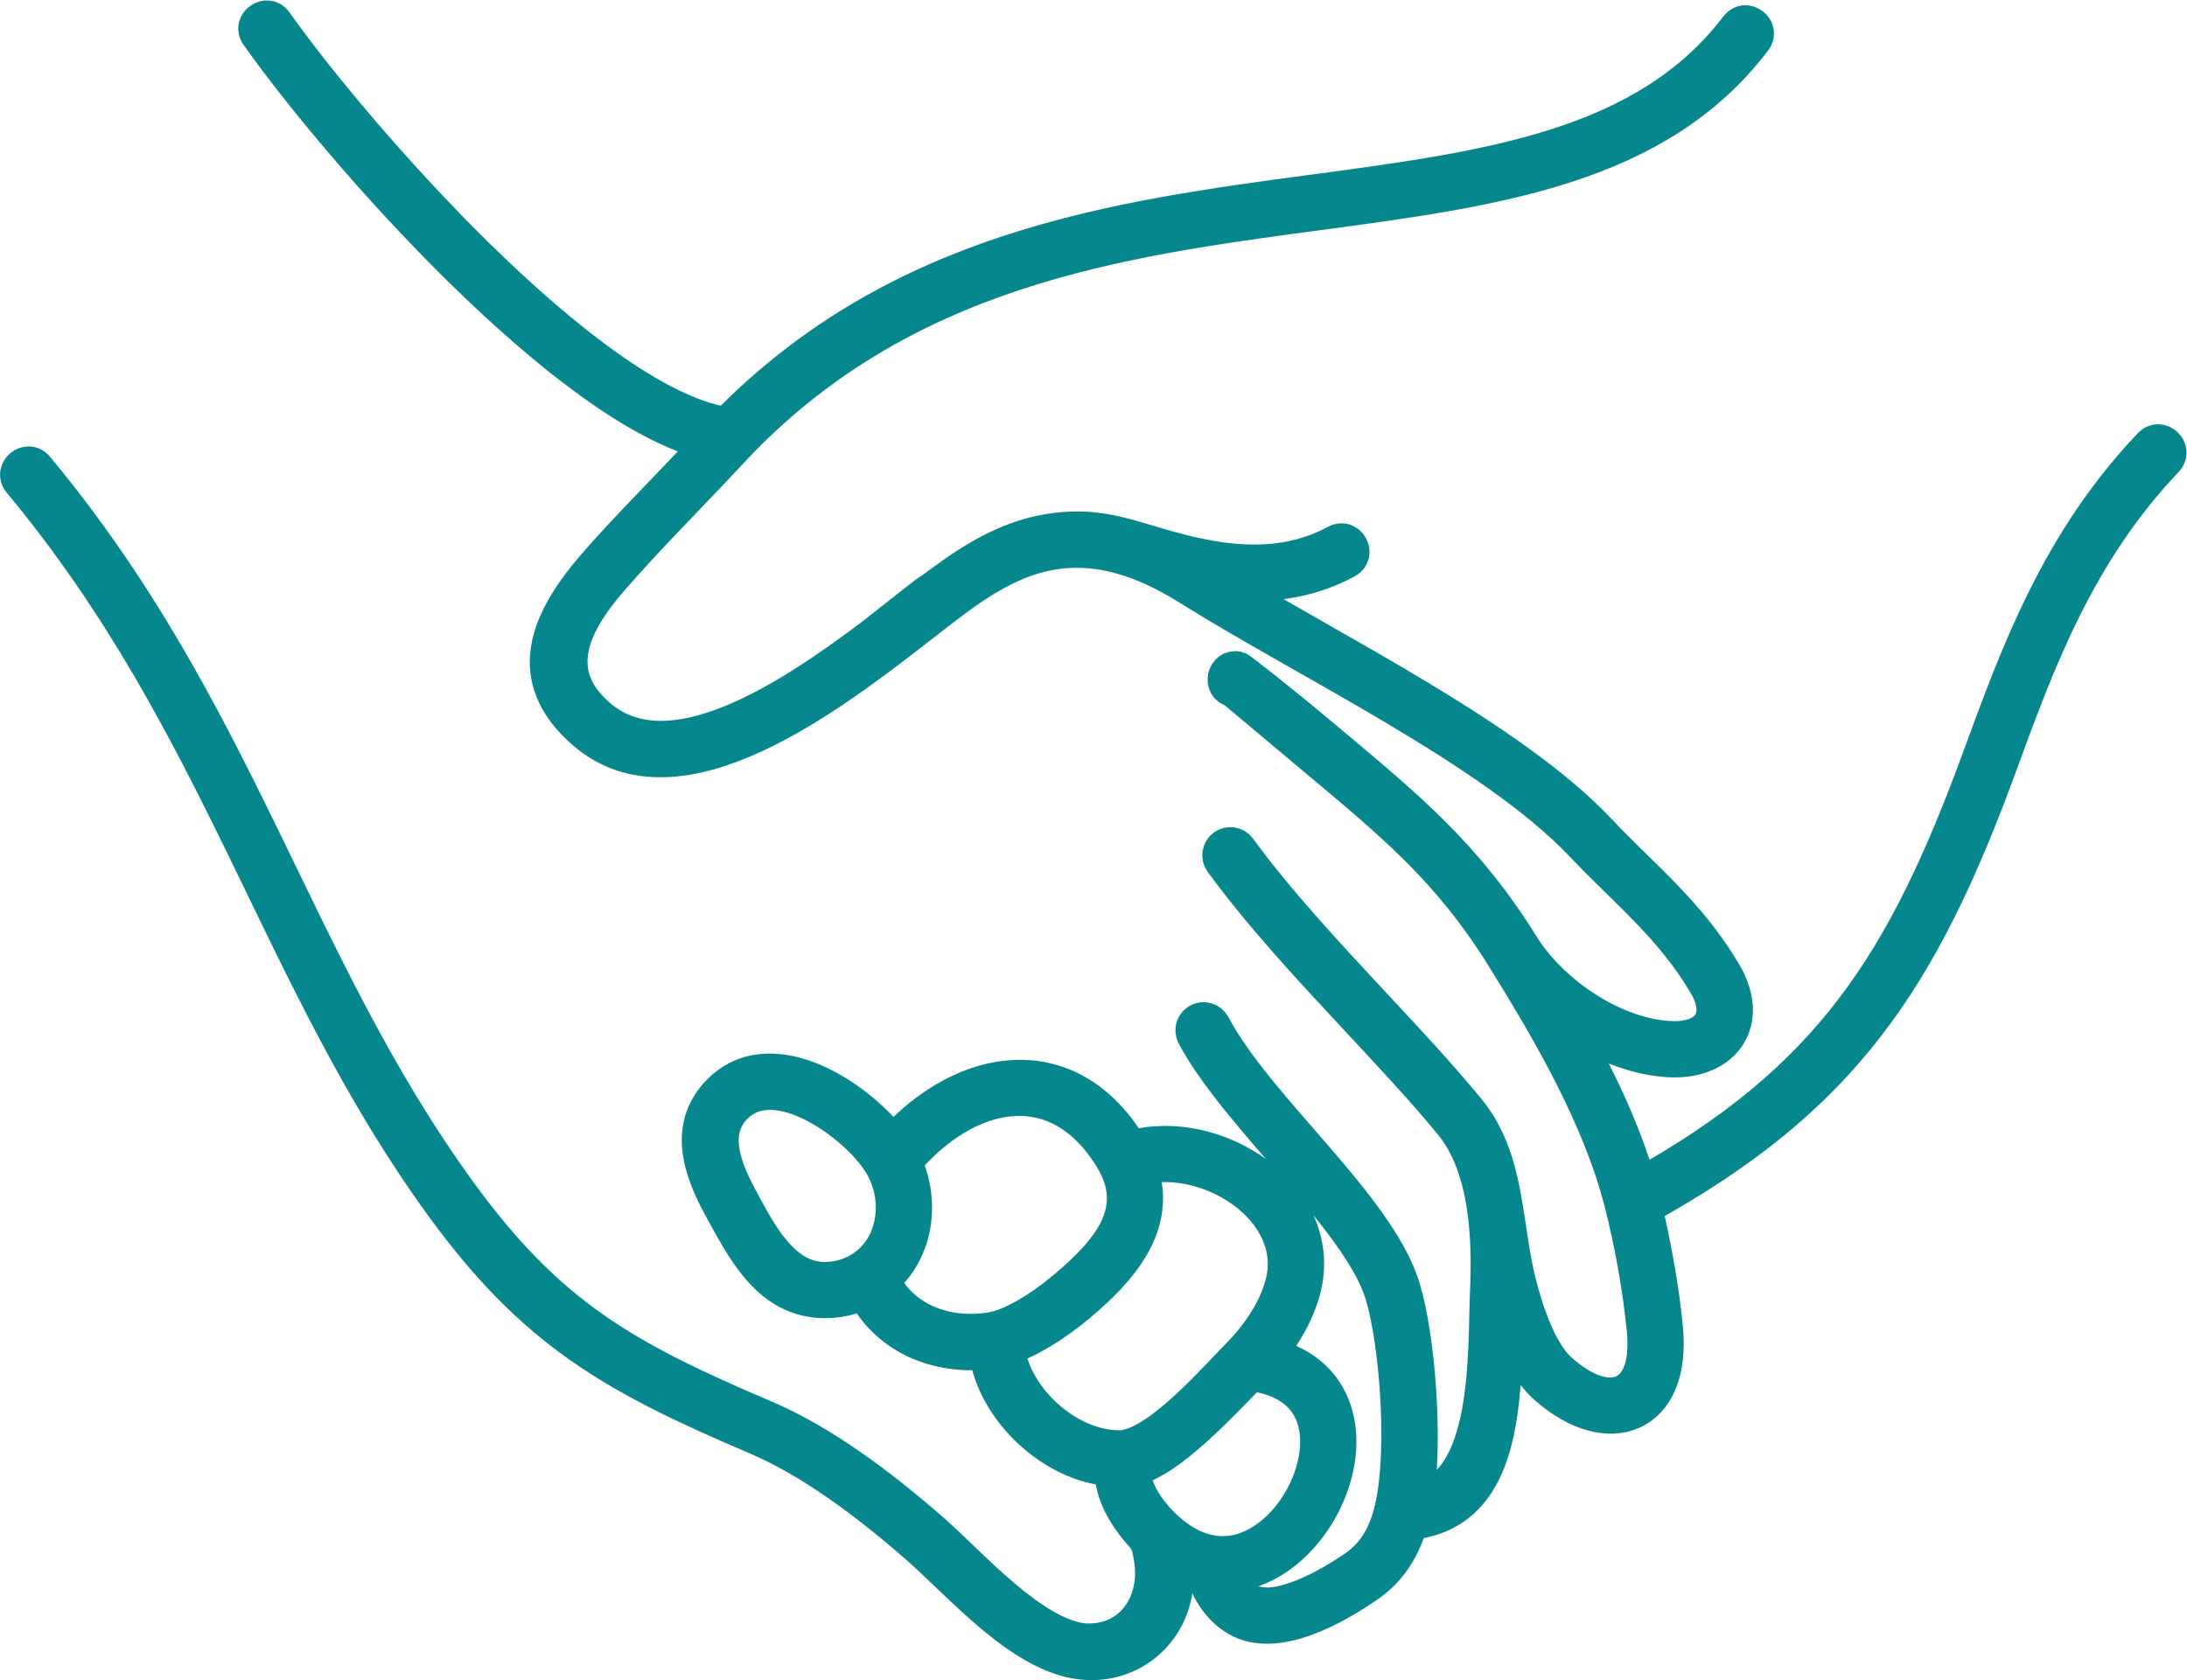 <?xml version="1.0" encoding="UTF-8"?> <svg xmlns="http://www.w3.org/2000/svg" width="3595" height="2763" viewBox="0 0 3595 2763" fill="none"> <mask id="path-1-outside-1" maskUnits="userSpaceOnUse" x="-0.977" y="-0.307" width="3596" height="2763" fill="black"> <rect fill="white" x="-0.977" y="-0.307" width="3596" height="2763"></rect> <path d="M423.181 57.541C409.359 37.983 439.135 16.938 452.958 36.498C582.836 220.081 966.701 660.198 1192.32 697.102C1192.94 697.203 1193.55 697.335 1194.15 697.494C1478.57 406.073 1836.91 358.039 2161.03 314.616C2446.63 276.355 2705.01 241.738 2855.15 43.916C2869.63 24.828 2898.69 46.873 2884.21 65.962C2724.85 275.931 2459.29 311.51 2165.75 350.835C1840.33 394.432 1479.7 442.747 1200.6 743.759C1137.24 812.098 1060.9 887.808 1002.76 955.577C941.242 1027.27 902.365 1106.65 984.741 1177.33C1100.1 1276.31 1293.13 1150.92 1435.39 1043.57C1561.85 943.811 1499.29 993.158 1547.33 957.661C1604.67 915.3 1664.29 879.279 1738.46 870.83C1802.98 863.481 1846.2 879.182 1903.1 895.839C1987.26 920.473 2096.32 945.171 2196.27 890.839C2217.36 879.353 2234.82 911.422 2213.73 922.906C2143.81 960.916 2071.97 965.091 2005.96 956.473C2195.13 1071.73 2484.43 1213.42 2627.33 1364.36C2703.4 1444.71 2776.31 1501 2834.83 1600C2881.85 1679.54 2835.16 1747.06 2745.7 1743.44C2687.5 1741.09 2625.27 1713.88 2576.97 1681.7C2623.92 1764.98 2668.71 1856.12 2695.12 1948.63C3006.35 1775.1 3128.72 1586.4 3253.19 1246.51C3317.51 1070.87 3383.68 890.184 3534.61 731.421C3551.18 714.003 3577.67 739.199 3561.1 756.617C3415.47 909.799 3350.61 1086.92 3287.55 1259.11C3158.75 1610.8 3029.85 1806.01 2704.55 1985.22C2719.53 2049.74 2732.16 2118.17 2738.51 2184.1C2752.69 2331.15 2644.17 2372.63 2540.57 2280.61C2510.95 2254.3 2491.03 2209.72 2478.09 2172.69C2469.11 2296.43 2478.72 2486.42 2319.25 2504.01C2305.92 2547.71 2285.59 2581.53 2247.06 2607.96C2194.95 2643.72 2097.21 2699.86 2033.32 2662.4C2005.27 2645.96 1986.72 2617.79 1977.42 2587.14C1962.29 2583.73 1946.97 2577.78 1931.65 2568.93C1947.78 2663.4 1871.95 2745 1776.51 2733.55C1677.37 2721.66 1580.85 2607.28 1506.92 2542.63C1425.16 2471.13 1332.88 2402.09 1242.56 2363.64C1006.4 2263.07 876.43 2189.17 725.085 1980.52C452.49 1604.72 363.723 1190.23 32.464 792.073C17.136 773.642 45.195 750.308 60.523 768.739C393.781 1169.3 481.901 1582.94 754.719 1959.05C902.077 2162.2 1026.82 2232.03 1256.88 2329.99C1352.13 2370.55 1448.3 2442.59 1533.45 2517.29C1597.52 2573.49 1695.83 2686.99 1780.81 2697.19C1860.04 2702.52 1902.84 2635.54 1892.26 2565.51C1886.5 2527.34 1882.83 2533.54 1862.15 2506.44C1842.07 2480.12 1827.2 2449.02 1826.86 2415.84C1730.67 2409.77 1634.14 2319.17 1620.63 2223.69C1540.05 2232.36 1458.57 2199.05 1420.32 2124.95C1394.4 2137.4 1364.52 2142.39 1335.12 2137.83C1257.74 2125.84 1220.22 2050.51 1186.02 1988.64C1150.2 1923.84 1125.53 1852.07 1182.54 1794.41C1222.94 1753.55 1277.34 1753.46 1328.72 1773.06C1379.9 1792.6 1433.97 1834.2 1467.44 1878.28C1584.86 1747.26 1759.61 1719.7 1858.86 1886.89C1998.93 1847.76 2179.08 1965.87 2144.24 2115.25C2134.69 2156.23 2111.64 2195.54 2085.68 2227.4C2149.8 2242.38 2184.31 2281.48 2196.64 2329.12C2209 2376.88 2197.95 2432.84 2171.68 2480.43C2145.39 2528.07 2103.61 2567.95 2054.53 2583.53C2042.54 2587.33 2030.17 2589.72 2017.54 2590.45C2024.89 2606.86 2036.09 2621.71 2051.79 2630.91C2098.56 2658.33 2190.78 2602.23 2226.45 2577.76C2255.31 2557.95 2271.48 2531.97 2281.92 2500.9C2311.91 2411.55 2297.27 2212.09 2271.68 2128.03C2234.24 2005.08 2032.6 1835.56 1962.23 1702.62C1957.53 1693.69 1960.96 1682.63 1969.89 1677.93C1978.82 1673.22 1989.88 1676.65 1994.59 1685.59C2067.32 1822.99 2265.35 1981.93 2306.61 2117.43C2332.41 2202.18 2344.02 2374.25 2328.23 2465.76C2451.11 2442.82 2440.1 2220.48 2444.34 2124.56C2448.31 2034.79 2444 1919.27 2385.22 1847.68C2341.14 1794 2287.95 1736.93 2233.22 1678.21C2154.58 1593.83 2072.78 1506.07 2007.75 1417.03C2001.83 1408.88 2003.62 1397.47 2011.76 1391.54C2019.91 1385.61 2031.32 1387.41 2037.24 1395.55C2100.52 1482.2 2181.82 1569.43 2259.99 1653.3C2314.8 1712.11 2368.08 1769.28 2413.42 1824.49C2480.27 1905.92 2472.66 2013.1 2497.33 2109.68C2508.76 2154.41 2530.6 2222.79 2564.91 2253.27C2644.33 2323.81 2712.99 2299.97 2702.15 2187.53C2695.61 2119.68 2682.04 2044.17 2665.19 1978.25C2628.93 1836.41 2546.83 1695.95 2470.82 1573.6C2380.56 1428.32 2286.39 1352.41 2159.14 1245.55C2084.74 1183.06 2027.35 1134.94 2027.29 1134.93C2003.75 1129.85 2011.48 1094.06 2035.02 1099.14C2037.81 1099.75 2104.3 1151.71 2182.62 1217.49C2313.13 1327.08 2409.55 1405.68 2502.09 1554.7C2550.51 1632.68 2653.49 1703.15 2747.13 1706.94C2808.17 1709.4 2835.05 1672.26 2803.34 1618.61C2747.21 1523.66 2674.26 1466.96 2600.84 1389.41C2454.28 1234.6 2148 1089.09 1953.67 967.117C1933.07 954.186 1913.33 943.55 1894.38 934.976C1837.42 909.211 1787.51 902.061 1742.47 907.192C1654.24 917.244 1585.61 973.685 1518.13 1026.13C1366.5 1143.99 1116.35 1338.42 960.977 1205.1C855.538 1114.64 900.998 1018.05 974.986 931.813C1031.9 865.483 1103.4 796.573 1164.73 728.796C932.376 673.396 559.675 250.477 423.181 57.541V57.541ZM1340.7 2101.76C1369.6 2106.24 1400.03 2098.21 1423.25 2080.52C1475.06 2041.04 1479.96 1963.46 1445.77 1910.87C1417.87 1867.97 1362.63 1825.19 1315.69 1807.28C1278.77 1793.19 1238.24 1790.06 1208.6 1820.03C1169.79 1859.28 1187.81 1914.72 1216.01 1967.19C1242.95 2017.32 1279.35 2092.25 1340.7 2101.76V2101.76ZM1487.52 1910.9C1518.01 1975.32 1506.9 2057.72 1451.19 2104.95C1483.82 2172.31 1559.29 2197.57 1629.93 2185.46C1662.99 2179.79 1708.51 2152.46 1749.59 2118.07C1824.39 2055.46 1878.69 1989.2 1827.42 1905.08C1736 1755.08 1587.11 1793.03 1487.52 1910.9V1910.9ZM1874.83 1920.44C1908.62 2013.95 1841.68 2088.7 1773.07 2146.13C1735.07 2177.94 1692.63 2204.47 1656.6 2216.31C1666.66 2299.88 1756.96 2381.06 1841.21 2379.7C1900.77 2378.75 1995.67 2268.92 2036.85 2227.19C2067.39 2196.24 2098 2152.4 2108.6 2106.95C2136.3 1988.18 1986.57 1893.03 1874.83 1920.44V1920.44ZM2056.4 2259.36C2015.32 2300.49 1919.92 2405.96 1863.33 2414.47C1862.93 2455.94 1898.95 2499.43 1929.93 2523.58C1969.56 2554.46 2008.93 2559.57 2043.5 2548.6C2083.23 2535.99 2117.57 2502.77 2139.62 2462.82C2161.7 2422.82 2171.22 2376.68 2161.28 2338.28C2151.07 2298.82 2118.92 2267.13 2056.4 2259.36V2259.36Z"></path> </mask> <path d="M423.181 57.541C409.359 37.983 439.135 16.938 452.958 36.498C582.836 220.081 966.701 660.198 1192.32 697.102C1192.94 697.203 1193.55 697.335 1194.15 697.494C1478.57 406.073 1836.91 358.039 2161.03 314.616C2446.63 276.355 2705.01 241.738 2855.15 43.916C2869.63 24.828 2898.69 46.873 2884.21 65.962C2724.85 275.931 2459.29 311.51 2165.75 350.835C1840.33 394.432 1479.7 442.747 1200.6 743.759C1137.24 812.098 1060.9 887.808 1002.76 955.577C941.242 1027.27 902.365 1106.65 984.741 1177.33C1100.1 1276.31 1293.13 1150.92 1435.39 1043.57C1561.85 943.811 1499.29 993.158 1547.33 957.661C1604.67 915.3 1664.29 879.279 1738.46 870.83C1802.98 863.481 1846.2 879.182 1903.1 895.839C1987.26 920.473 2096.32 945.171 2196.27 890.839C2217.36 879.353 2234.82 911.422 2213.73 922.906C2143.81 960.916 2071.97 965.091 2005.96 956.473C2195.13 1071.73 2484.43 1213.42 2627.33 1364.36C2703.4 1444.71 2776.31 1501 2834.83 1600C2881.85 1679.54 2835.16 1747.06 2745.7 1743.44C2687.5 1741.09 2625.27 1713.88 2576.97 1681.7C2623.92 1764.98 2668.71 1856.12 2695.12 1948.63C3006.35 1775.1 3128.72 1586.4 3253.19 1246.51C3317.51 1070.87 3383.68 890.184 3534.61 731.421C3551.18 714.003 3577.67 739.199 3561.1 756.617C3415.47 909.799 3350.61 1086.92 3287.55 1259.11C3158.75 1610.8 3029.85 1806.01 2704.55 1985.22C2719.53 2049.74 2732.16 2118.17 2738.51 2184.1C2752.69 2331.15 2644.17 2372.63 2540.57 2280.61C2510.95 2254.3 2491.03 2209.72 2478.09 2172.69C2469.11 2296.43 2478.72 2486.42 2319.25 2504.01C2305.92 2547.71 2285.59 2581.53 2247.06 2607.96C2194.95 2643.72 2097.21 2699.86 2033.32 2662.4C2005.27 2645.96 1986.72 2617.79 1977.42 2587.14C1962.29 2583.73 1946.97 2577.78 1931.65 2568.93C1947.78 2663.4 1871.95 2745 1776.51 2733.55C1677.37 2721.66 1580.85 2607.28 1506.92 2542.63C1425.16 2471.13 1332.88 2402.09 1242.56 2363.64C1006.4 2263.07 876.43 2189.17 725.085 1980.52C452.49 1604.72 363.723 1190.23 32.464 792.073C17.136 773.642 45.195 750.308 60.523 768.739C393.781 1169.3 481.901 1582.94 754.719 1959.05C902.077 2162.2 1026.82 2232.03 1256.88 2329.99C1352.13 2370.55 1448.3 2442.59 1533.45 2517.29C1597.52 2573.49 1695.83 2686.99 1780.81 2697.19C1860.04 2702.52 1902.84 2635.54 1892.26 2565.51C1886.5 2527.34 1882.83 2533.54 1862.15 2506.44C1842.07 2480.12 1827.2 2449.02 1826.86 2415.84C1730.67 2409.77 1634.14 2319.17 1620.63 2223.69C1540.05 2232.36 1458.57 2199.05 1420.32 2124.95C1394.4 2137.4 1364.52 2142.39 1335.12 2137.83C1257.74 2125.84 1220.22 2050.51 1186.02 1988.64C1150.2 1923.84 1125.53 1852.07 1182.54 1794.41C1222.94 1753.55 1277.34 1753.46 1328.72 1773.06C1379.9 1792.6 1433.97 1834.2 1467.44 1878.28C1584.86 1747.26 1759.61 1719.7 1858.86 1886.89C1998.93 1847.76 2179.08 1965.87 2144.24 2115.25C2134.69 2156.23 2111.64 2195.54 2085.68 2227.4C2149.8 2242.38 2184.31 2281.48 2196.64 2329.12C2209 2376.88 2197.95 2432.84 2171.68 2480.43C2145.39 2528.07 2103.61 2567.95 2054.53 2583.53C2042.54 2587.33 2030.17 2589.72 2017.54 2590.45C2024.89 2606.86 2036.09 2621.71 2051.79 2630.91C2098.56 2658.33 2190.78 2602.23 2226.45 2577.76C2255.31 2557.95 2271.48 2531.97 2281.92 2500.9C2311.91 2411.55 2297.27 2212.09 2271.68 2128.03C2234.24 2005.08 2032.6 1835.56 1962.23 1702.62C1957.53 1693.69 1960.96 1682.63 1969.89 1677.93C1978.82 1673.22 1989.88 1676.65 1994.59 1685.59C2067.32 1822.99 2265.35 1981.93 2306.61 2117.43C2332.41 2202.18 2344.02 2374.25 2328.23 2465.76C2451.11 2442.82 2440.1 2220.48 2444.34 2124.56C2448.31 2034.79 2444 1919.27 2385.22 1847.68C2341.14 1794 2287.95 1736.93 2233.22 1678.21C2154.58 1593.83 2072.78 1506.07 2007.75 1417.03C2001.83 1408.88 2003.62 1397.47 2011.76 1391.54C2019.91 1385.61 2031.32 1387.41 2037.24 1395.55C2100.52 1482.2 2181.82 1569.43 2259.99 1653.3C2314.8 1712.11 2368.08 1769.28 2413.42 1824.49C2480.27 1905.92 2472.66 2013.1 2497.33 2109.68C2508.76 2154.41 2530.6 2222.79 2564.91 2253.27C2644.33 2323.81 2712.99 2299.97 2702.15 2187.53C2695.61 2119.68 2682.04 2044.17 2665.19 1978.25C2628.93 1836.41 2546.83 1695.95 2470.82 1573.6C2380.56 1428.32 2286.39 1352.41 2159.14 1245.55C2084.74 1183.06 2027.35 1134.94 2027.29 1134.93C2003.75 1129.85 2011.48 1094.06 2035.02 1099.14C2037.81 1099.75 2104.3 1151.71 2182.62 1217.49C2313.13 1327.08 2409.55 1405.68 2502.09 1554.7C2550.51 1632.68 2653.49 1703.15 2747.13 1706.94C2808.17 1709.4 2835.05 1672.26 2803.34 1618.61C2747.21 1523.66 2674.26 1466.96 2600.84 1389.41C2454.28 1234.6 2148 1089.09 1953.67 967.117C1933.07 954.186 1913.33 943.55 1894.38 934.976C1837.42 909.211 1787.51 902.061 1742.47 907.192C1654.24 917.244 1585.61 973.685 1518.13 1026.13C1366.5 1143.99 1116.35 1338.42 960.977 1205.1C855.538 1114.64 900.998 1018.05 974.986 931.813C1031.9 865.483 1103.4 796.573 1164.73 728.796C932.376 673.396 559.675 250.477 423.181 57.541V57.541ZM1340.7 2101.76C1369.6 2106.24 1400.03 2098.21 1423.25 2080.52C1475.06 2041.04 1479.96 1963.46 1445.77 1910.87C1417.87 1867.97 1362.63 1825.19 1315.69 1807.28C1278.77 1793.19 1238.24 1790.06 1208.6 1820.03C1169.79 1859.28 1187.81 1914.72 1216.01 1967.19C1242.95 2017.32 1279.35 2092.25 1340.7 2101.76V2101.76ZM1487.52 1910.9C1518.01 1975.32 1506.9 2057.72 1451.19 2104.95C1483.82 2172.31 1559.29 2197.57 1629.93 2185.46C1662.99 2179.79 1708.51 2152.46 1749.59 2118.07C1824.39 2055.46 1878.69 1989.2 1827.42 1905.08C1736 1755.08 1587.11 1793.03 1487.52 1910.9V1910.9ZM1874.83 1920.44C1908.62 2013.95 1841.68 2088.7 1773.07 2146.13C1735.07 2177.94 1692.63 2204.47 1656.6 2216.31C1666.66 2299.88 1756.96 2381.06 1841.21 2379.7C1900.77 2378.75 1995.67 2268.92 2036.85 2227.19C2067.39 2196.24 2098 2152.4 2108.6 2106.95C2136.3 1988.18 1986.57 1893.03 1874.83 1920.44V1920.44ZM2056.4 2259.36C2015.32 2300.49 1919.92 2405.96 1863.33 2414.47C1862.93 2455.94 1898.95 2499.43 1929.93 2523.58C1969.56 2554.46 2008.93 2559.57 2043.5 2548.6C2083.23 2535.99 2117.57 2502.77 2139.62 2462.82C2161.7 2422.82 2171.22 2376.68 2161.28 2338.28C2151.07 2298.82 2118.92 2267.13 2056.4 2259.36V2259.36Z" fill="#06878D"></path> <path d="M423.181 57.541C409.359 37.983 439.135 16.938 452.958 36.498C582.836 220.081 966.701 660.198 1192.32 697.102C1192.94 697.203 1193.55 697.335 1194.15 697.494C1478.57 406.073 1836.91 358.039 2161.03 314.616C2446.63 276.355 2705.01 241.738 2855.15 43.916C2869.63 24.828 2898.69 46.873 2884.21 65.962C2724.85 275.931 2459.29 311.51 2165.75 350.835C1840.33 394.432 1479.7 442.747 1200.6 743.759C1137.24 812.098 1060.9 887.808 1002.76 955.577C941.242 1027.27 902.365 1106.65 984.741 1177.33C1100.1 1276.31 1293.13 1150.92 1435.39 1043.57C1561.85 943.811 1499.29 993.158 1547.33 957.661C1604.67 915.3 1664.29 879.279 1738.46 870.83C1802.98 863.481 1846.2 879.182 1903.1 895.839C1987.26 920.473 2096.32 945.171 2196.27 890.839C2217.36 879.353 2234.82 911.422 2213.73 922.906C2143.81 960.916 2071.97 965.091 2005.96 956.473C2195.13 1071.73 2484.43 1213.42 2627.33 1364.36C2703.4 1444.71 2776.31 1501 2834.83 1600C2881.85 1679.54 2835.16 1747.06 2745.7 1743.44C2687.5 1741.09 2625.27 1713.88 2576.97 1681.7C2623.92 1764.98 2668.71 1856.12 2695.12 1948.63C3006.35 1775.1 3128.72 1586.4 3253.19 1246.51C3317.51 1070.87 3383.68 890.184 3534.61 731.421C3551.18 714.003 3577.67 739.199 3561.1 756.617C3415.47 909.799 3350.61 1086.92 3287.55 1259.11C3158.75 1610.8 3029.85 1806.01 2704.55 1985.22C2719.53 2049.74 2732.16 2118.17 2738.51 2184.1C2752.69 2331.15 2644.17 2372.63 2540.57 2280.61C2510.95 2254.3 2491.03 2209.72 2478.09 2172.69C2469.11 2296.43 2478.72 2486.42 2319.25 2504.01C2305.92 2547.71 2285.59 2581.53 2247.06 2607.96C2194.95 2643.72 2097.21 2699.86 2033.32 2662.4C2005.27 2645.96 1986.72 2617.79 1977.42 2587.14C1962.29 2583.73 1946.97 2577.78 1931.65 2568.93C1947.78 2663.4 1871.95 2745 1776.51 2733.55C1677.37 2721.66 1580.85 2607.28 1506.92 2542.63C1425.16 2471.13 1332.88 2402.09 1242.56 2363.64C1006.4 2263.07 876.43 2189.17 725.085 1980.52C452.49 1604.72 363.723 1190.23 32.464 792.073C17.136 773.642 45.195 750.308 60.523 768.739C393.781 1169.3 481.901 1582.94 754.719 1959.05C902.077 2162.2 1026.82 2232.03 1256.88 2329.99C1352.13 2370.55 1448.3 2442.59 1533.45 2517.29C1597.52 2573.49 1695.83 2686.99 1780.81 2697.19C1860.04 2702.52 1902.84 2635.54 1892.26 2565.51C1886.5 2527.34 1882.83 2533.54 1862.15 2506.44C1842.07 2480.12 1827.2 2449.02 1826.86 2415.84C1730.67 2409.77 1634.14 2319.17 1620.63 2223.69C1540.05 2232.36 1458.57 2199.05 1420.32 2124.95C1394.4 2137.4 1364.52 2142.39 1335.12 2137.83C1257.74 2125.84 1220.22 2050.51 1186.02 1988.64C1150.2 1923.84 1125.53 1852.07 1182.54 1794.41C1222.94 1753.55 1277.34 1753.46 1328.72 1773.06C1379.9 1792.6 1433.97 1834.2 1467.44 1878.28C1584.86 1747.26 1759.61 1719.7 1858.86 1886.89C1998.93 1847.76 2179.08 1965.87 2144.24 2115.25C2134.69 2156.23 2111.64 2195.54 2085.68 2227.4C2149.8 2242.38 2184.31 2281.48 2196.64 2329.12C2209 2376.88 2197.95 2432.84 2171.68 2480.43C2145.39 2528.07 2103.61 2567.95 2054.53 2583.53C2042.54 2587.33 2030.17 2589.72 2017.54 2590.45C2024.89 2606.86 2036.09 2621.71 2051.79 2630.91C2098.56 2658.33 2190.78 2602.23 2226.45 2577.76C2255.31 2557.95 2271.48 2531.97 2281.92 2500.9C2311.91 2411.55 2297.27 2212.09 2271.68 2128.03C2234.24 2005.08 2032.6 1835.56 1962.23 1702.62C1957.53 1693.69 1960.96 1682.63 1969.89 1677.93C1978.82 1673.22 1989.88 1676.65 1994.59 1685.59C2067.32 1822.99 2265.35 1981.93 2306.61 2117.43C2332.41 2202.18 2344.02 2374.25 2328.23 2465.76C2451.11 2442.82 2440.1 2220.48 2444.34 2124.56C2448.31 2034.79 2444 1919.27 2385.22 1847.68C2341.14 1794 2287.95 1736.93 2233.22 1678.21C2154.58 1593.83 2072.78 1506.07 2007.75 1417.03C2001.83 1408.88 2003.62 1397.47 2011.76 1391.54C2019.91 1385.61 2031.32 1387.41 2037.24 1395.55C2100.52 1482.2 2181.82 1569.43 2259.99 1653.3C2314.8 1712.11 2368.08 1769.28 2413.42 1824.49C2480.27 1905.92 2472.66 2013.1 2497.33 2109.68C2508.76 2154.41 2530.6 2222.79 2564.91 2253.27C2644.33 2323.81 2712.99 2299.97 2702.15 2187.53C2695.61 2119.68 2682.04 2044.17 2665.19 1978.25C2628.93 1836.41 2546.83 1695.95 2470.82 1573.6C2380.56 1428.32 2286.39 1352.41 2159.14 1245.55C2084.74 1183.06 2027.35 1134.94 2027.29 1134.93C2003.75 1129.85 2011.48 1094.06 2035.02 1099.14C2037.81 1099.75 2104.3 1151.71 2182.62 1217.49C2313.13 1327.08 2409.55 1405.68 2502.09 1554.7C2550.51 1632.68 2653.49 1703.15 2747.13 1706.94C2808.17 1709.4 2835.05 1672.26 2803.34 1618.61C2747.21 1523.66 2674.26 1466.96 2600.84 1389.41C2454.28 1234.6 2148 1089.09 1953.67 967.117C1933.07 954.186 1913.33 943.55 1894.38 934.976C1837.42 909.211 1787.51 902.061 1742.47 907.192C1654.24 917.244 1585.61 973.685 1518.13 1026.13C1366.5 1143.99 1116.35 1338.42 960.977 1205.1C855.538 1114.64 900.998 1018.05 974.986 931.813C1031.9 865.483 1103.4 796.573 1164.73 728.796C932.376 673.396 559.675 250.477 423.181 57.541V57.541ZM1340.7 2101.76C1369.6 2106.24 1400.03 2098.21 1423.25 2080.52C1475.06 2041.04 1479.96 1963.46 1445.77 1910.87C1417.87 1867.97 1362.63 1825.19 1315.69 1807.28C1278.77 1793.19 1238.24 1790.06 1208.6 1820.03C1169.79 1859.28 1187.81 1914.72 1216.01 1967.19C1242.95 2017.32 1279.35 2092.25 1340.7 2101.76V2101.76ZM1487.52 1910.9C1518.01 1975.32 1506.9 2057.72 1451.19 2104.95C1483.82 2172.31 1559.29 2197.57 1629.93 2185.46C1662.99 2179.79 1708.51 2152.46 1749.59 2118.07C1824.39 2055.46 1878.69 1989.2 1827.42 1905.08C1736 1755.08 1587.11 1793.03 1487.52 1910.9V1910.9ZM1874.83 1920.44C1908.62 2013.95 1841.68 2088.7 1773.07 2146.13C1735.07 2177.94 1692.63 2204.47 1656.6 2216.31C1666.66 2299.88 1756.96 2381.06 1841.21 2379.7C1900.77 2378.75 1995.67 2268.92 2036.85 2227.19C2067.39 2196.24 2098 2152.4 2108.6 2106.95C2136.3 1988.18 1986.57 1893.03 1874.83 1920.44V1920.44ZM2056.4 2259.36C2015.32 2300.49 1919.92 2405.96 1863.33 2414.47C1862.93 2455.94 1898.95 2499.43 1929.93 2523.58C1969.56 2554.46 2008.93 2559.57 2043.5 2548.6C2083.23 2535.99 2117.57 2502.77 2139.62 2462.82C2161.7 2422.82 2171.22 2376.68 2161.28 2338.28C2151.07 2298.82 2118.92 2267.13 2056.4 2259.36V2259.36Z" stroke="#06878D" stroke-width="56" mask="url(#path-1-outside-1)"></path> </svg> 